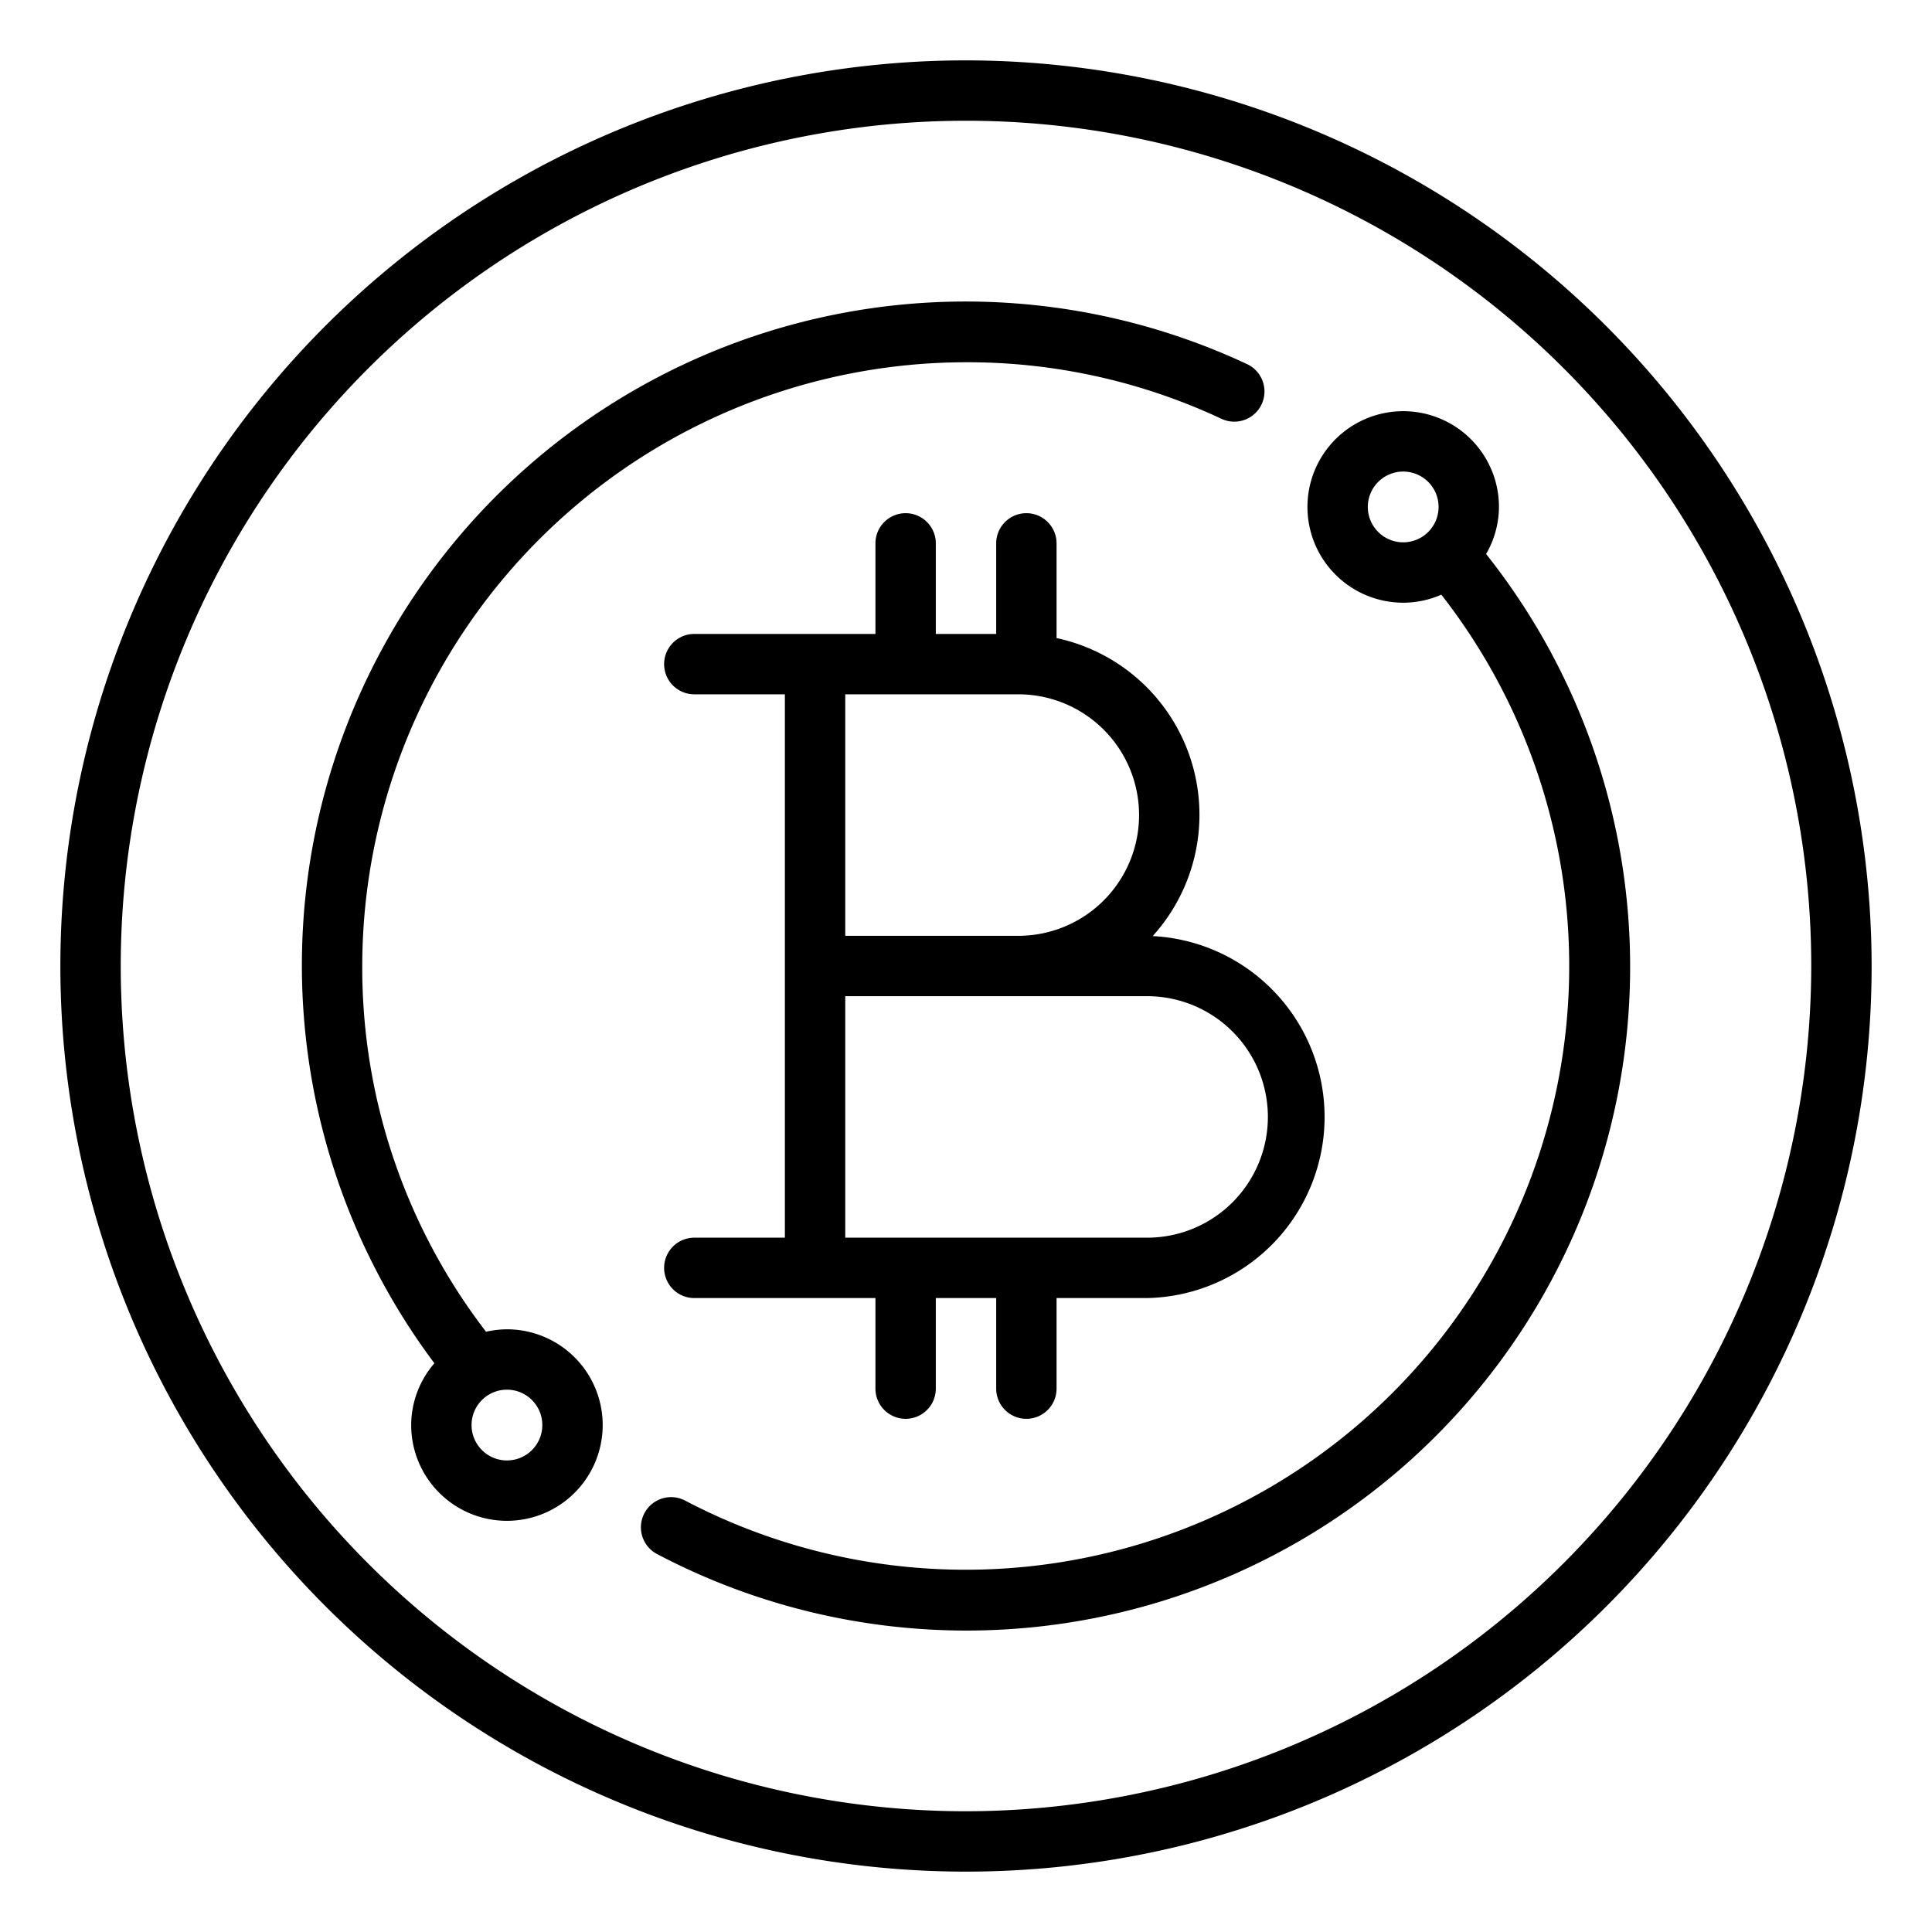 <?xml version="1.0" ?>
<!-- Uploaded to: SVG Repo, www.svgrepo.com, Generator: SVG Repo Mixer Tools -->
<svg fill="#000000" width="800px" height="800px" viewBox="0 0 64 64" xmlns="http://www.w3.org/2000/svg">
<g id="Outline">
<g data-name="Outline" id="Outline-2">
<path d="M34,47a1,1,0,0,0,1-1V43h3a6,6,0,0,0,.184-11.991A5.986,5.986,0,0,0,35,21.137V18a1,1,0,0,0-2,0v3H31V18a1,1,0,0,0-2,0v3H23a1,1,0,0,0,0,2h3V41H23a1,1,0,0,0,0,2h6v3a1,1,0,0,0,2,0V43h2v3A1,1,0,0,0,34,47Zm3.733-20a4,4,0,0,1-4,4H28V23h5.733A4,4,0,0,1,37.733,27ZM28,33H38a4,4,0,0,1,0,8H28Z"/>
<path d="M32,2A30,30,0,1,0,62,32,30.034,30.034,0,0,0,32,2Zm0,58A28,28,0,1,1,60,32,28.032,28.032,0,0,1,32,60Z"/>
<path d="M49.655,16.793a3.172,3.172,0,1,0-3.172,3.172,3.137,3.137,0,0,0,1.263-.266A19.994,19.994,0,0,1,22.692,49.707a1,1,0,0,0-.933,1.769,21.986,21.986,0,0,0,27.47-33.124A3.141,3.141,0,0,0,49.655,16.793Zm-4.344,0a1.172,1.172,0,1,1,1.172,1.172A1.172,1.172,0,0,1,45.311,16.793Z"/>
<path d="M16.793,44.035a3.164,3.164,0,0,0-.692.081A19.779,19.779,0,0,1,12,32,20.023,20.023,0,0,1,32,12a19.811,19.811,0,0,1,8.463,1.874,1,1,0,0,0,.848-1.812A21.989,21.989,0,0,0,14.39,45.16a3.141,3.141,0,0,0-.769,2.047,3.172,3.172,0,1,0,3.172-3.172Zm0,4.344a1.172,1.172,0,1,1,1.172-1.172A1.172,1.172,0,0,1,16.793,48.379Z"/>
</g>
</g>
</svg>